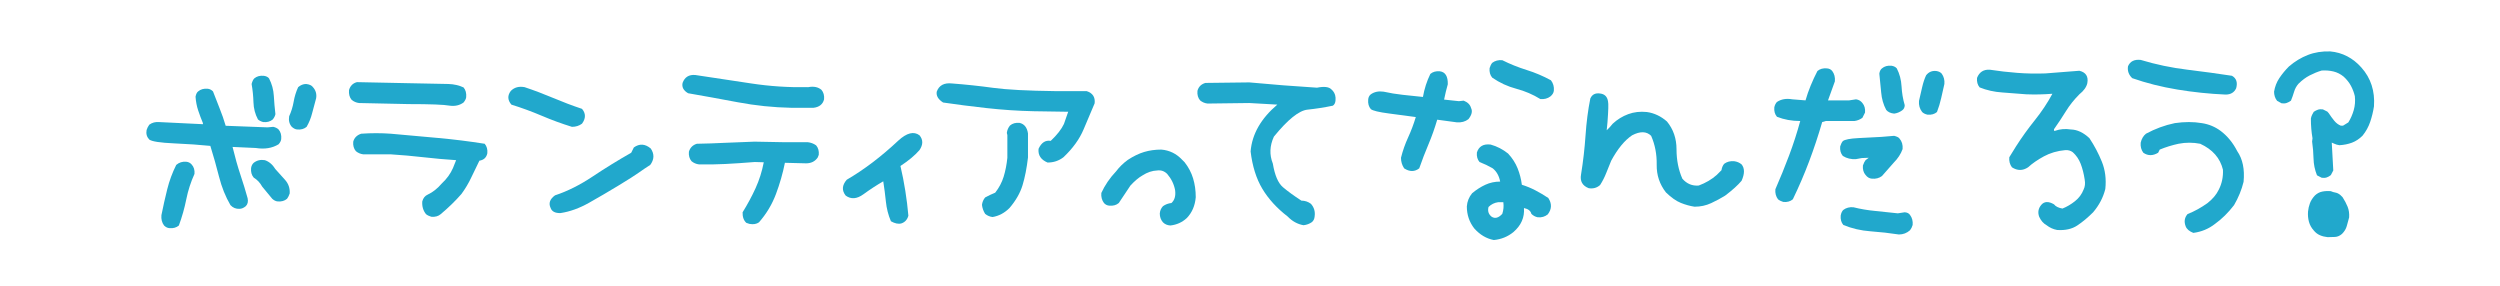 <?xml version="1.0" encoding="utf-8"?>
<!-- Generator: Adobe Illustrator 15.0.0, SVG Export Plug-In . SVG Version: 6.00 Build 0)  -->
<!DOCTYPE svg PUBLIC "-//W3C//DTD SVG 1.1//EN" "http://www.w3.org/Graphics/SVG/1.1/DTD/svg11.dtd">
<svg version="1.1" id="レイヤー_1" xmlns="http://www.w3.org/2000/svg" xmlns:xlink="http://www.w3.org/1999/xlink" x="0px"
	 y="0px" width="480px" height="55px" viewBox="0 0 480 55" enable-background="new 0 0 480 55" xml:space="preserve">
<g>
	<path fill="#21A8CC" d="M45.973,40.095c-0.678,0.034-1.253-0.203-1.727-0.711c-0.948-1.625-1.676-3.436-2.184-5.434
		c-0.508-1.997-1.066-3.978-1.676-5.941c-1.964-0.203-4.283-0.363-6.957-0.482c-2.675-0.118-4.266-0.363-4.773-0.736
		c-0.475-0.508-0.644-1.117-0.508-1.828c0.102-0.338,0.271-0.677,0.508-1.016c0.541-0.406,1.185-0.575,1.93-0.508l8.379,0.406
		v-0.203c-0.339-0.813-0.644-1.625-0.914-2.438c-0.271-0.813-0.44-1.692-0.508-2.641c0.102-0.508,0.271-0.846,0.508-1.016
		c0.474-0.406,1.083-0.575,1.828-0.508c0.372,0.034,0.711,0.203,1.016,0.508c0.406,1.084,0.829,2.167,1.27,3.25
		c0.439,1.084,0.829,2.201,1.168,3.352l8.023,0.305l1.117-0.102c0.439,0.102,0.778,0.271,1.016,0.508
		c0.406,0.475,0.575,1.084,0.508,1.828c-0.034,0.339-0.203,0.678-0.508,1.016c-1.219,0.745-2.675,0.982-4.367,0.711l-4.469-0.203
		c0.474,1.964,0.981,3.758,1.523,5.383c0.541,1.625,0.998,3.115,1.371,4.469c0.135,0.644,0.017,1.151-0.355,1.523
		C46.786,39.926,46.379,40.095,45.973,40.095z M32.516,43.802c-0.373-0.033-0.711-0.203-1.016-0.508
		c-0.406-0.541-0.576-1.201-0.508-1.98c0.338-1.692,0.711-3.352,1.117-4.977s0.981-3.182,1.727-4.672
		c0.541-0.474,1.185-0.677,1.93-0.609c0.406,0.034,0.744,0.203,1.016,0.508c0.439,0.475,0.626,1.084,0.559,1.828
		c-0.711,1.558-1.236,3.183-1.574,4.875c-0.339,1.693-0.813,3.369-1.422,5.027C33.87,43.7,33.26,43.87,32.516,43.802z
		 M53.286,38.673c-0.339-0.033-0.678-0.203-1.016-0.508l-1.93-2.336c-0.406-0.744-0.948-1.32-1.625-1.727
		c-0.406-0.474-0.576-1.083-0.508-1.828c0.067-0.439,0.236-0.778,0.508-1.016c0.609-0.474,1.32-0.643,2.133-0.508
		c0.813,0.271,1.489,0.847,2.031,1.727l1.828,2.031c0.677,0.745,0.981,1.625,0.914,2.641c-0.136,0.406-0.305,0.745-0.508,1.016
		C54.639,38.571,54.03,38.741,53.286,38.673z M50.543,23.438c-0.406-0.102-0.745-0.271-1.016-0.508
		c-0.542-1.016-0.83-2.115-0.863-3.301c-0.034-1.185-0.152-2.353-0.355-3.504c0.135-0.508,0.305-0.863,0.508-1.066
		c0.474-0.406,1.083-0.575,1.828-0.508c0.474,0.068,0.813,0.237,1.016,0.508c0.541,1.05,0.846,2.167,0.914,3.352
		c0.067,1.186,0.169,2.354,0.305,3.504c-0.068,0.339-0.237,0.678-0.508,1.016C51.897,23.337,51.288,23.507,50.543,23.438z
		 M57.043,24.86c-0.339-0.033-0.678-0.203-1.016-0.508c-0.475-0.541-0.644-1.219-0.508-2.031c0.406-0.88,0.693-1.811,0.863-2.793
		c0.169-0.981,0.457-1.912,0.863-2.793c0.474-0.406,0.981-0.609,1.523-0.609c0.643,0.068,1.083,0.271,1.32,0.609
		c0.541,0.609,0.744,1.32,0.609,2.133c-0.271,0.948-0.525,1.896-0.762,2.844c-0.237,0.948-0.593,1.828-1.066,2.641
		C58.397,24.759,57.788,24.929,57.043,24.86z"/>
	<path fill="#21A8CC" d="M86.359,20.29c-1.084-0.203-3.725-0.305-7.922-0.305l-9.496-0.203c-0.542-0.067-1.016-0.271-1.422-0.609
		c-0.406-0.474-0.576-1.1-0.508-1.879c0.236-0.813,0.744-1.32,1.523-1.523l9.902,0.203c4.063,0.068,6.618,0.119,7.668,0.152
		c1.049,0.034,2.014,0.254,2.895,0.66c0.406,0.475,0.575,1.101,0.508,1.879c-0.034,0.305-0.203,0.644-0.508,1.016
		C88.254,20.223,87.375,20.426,86.359,20.29z M82.804,41.618c-0.44-0.135-0.779-0.305-1.016-0.508
		c-0.542-0.677-0.779-1.489-0.711-2.438c0.169-0.643,0.524-1.083,1.066-1.32c0.947-0.439,1.845-1.15,2.691-2.133
		c0.947-0.88,1.658-1.861,2.133-2.945l0.609-1.523c-2.1-0.135-4.182-0.321-6.246-0.559c-2.065-0.236-4.164-0.423-6.297-0.559h-5.281
		c-0.542-0.067-1.016-0.271-1.422-0.609c-0.406-0.474-0.576-1.083-0.508-1.828c0.203-0.744,0.711-1.252,1.523-1.523
		c1.93-0.135,3.825-0.135,5.688,0c3.013,0.271,6.025,0.542,9.039,0.813c3.013,0.271,6.009,0.644,8.988,1.117
		c0.406,0.475,0.575,1.084,0.508,1.828c-0.17,0.813-0.678,1.287-1.523,1.422c-0.542,1.084-1.066,2.167-1.574,3.25
		c-0.508,1.084-1.135,2.133-1.879,3.148c-1.117,1.287-2.438,2.573-3.961,3.859C84.158,41.517,83.548,41.687,82.804,41.618z"/>
	<path fill="#21A8CC" d="M109.815,24.353c-1.964-0.609-3.902-1.32-5.814-2.133c-1.913-0.813-3.852-1.523-5.814-2.133
		c-0.745-0.88-0.779-1.76-0.102-2.641c0.677-0.677,1.557-0.914,2.641-0.711c1.828,0.609,3.664,1.304,5.51,2.082
		c1.845,0.779,3.682,1.473,5.51,2.082c0.744,0.881,0.744,1.828,0,2.844C111.203,24.149,110.56,24.353,109.815,24.353z
		 M107.632,40.907c-1.05,0.034-1.693-0.305-1.93-1.016c-0.406-0.88-0.119-1.676,0.863-2.387c2.369-0.778,4.773-1.98,7.211-3.605
		s4.908-3.148,7.414-4.57l0.508-1.016c1.083-0.778,2.166-0.711,3.25,0.203c0.711,1.05,0.677,2.1-0.102,3.148
		c-0.745,0.475-1.473,0.965-2.184,1.473s-2.015,1.338-3.91,2.488c-1.896,1.151-3.775,2.252-5.637,3.301
		C111.254,39.977,109.426,40.637,107.632,40.907z"/>
	<path fill="#21A8CC" d="M151.924,20.696c-3.453-0.067-6.881-0.423-10.283-1.066c-3.402-0.643-6.576-1.219-9.521-1.727
		c-0.881-0.508-1.236-1.168-1.066-1.98c0.406-1.117,1.219-1.625,2.438-1.523c3.622,0.542,7.211,1.084,10.766,1.625
		c3.555,0.542,7.193,0.779,10.918,0.711c1.049-0.203,1.896-0.033,2.539,0.508c0.406,0.475,0.575,1.084,0.508,1.828
		c-0.237,0.948-0.914,1.49-2.031,1.625H151.924z M143.9,42.989l-0.609-0.203c-0.508-0.474-0.745-1.15-0.711-2.031
		c0.947-1.523,1.777-3.063,2.488-4.621c0.711-1.557,1.235-3.216,1.574-4.977l-1.727-0.051c-2.1,0.17-3.995,0.297-5.688,0.381
		c-1.693,0.085-3.369,0.11-5.027,0.076c-0.542-0.067-1.016-0.271-1.422-0.609c-0.406-0.474-0.576-1.083-0.508-1.828
		c0.236-0.778,0.744-1.286,1.523-1.523c1.861-0.033,3.622-0.093,5.281-0.178c1.658-0.084,3.588-0.16,5.789-0.229l5.434,0.102h4.773
		c0.609,0.068,1.15,0.271,1.625,0.609c0.406,0.475,0.575,1.084,0.508,1.828l-0.203,0.508c-0.508,0.745-1.253,1.117-2.234,1.117
		l-4.063-0.102c-0.406,2.031-0.982,4.037-1.727,6.018c-0.745,1.98-1.828,3.783-3.25,5.408
		C145.254,43.023,144.645,43.125,143.9,42.989z"/>
	<path fill="#21A8CC" d="M171.058,42.481c-0.508-1.185-0.83-2.438-0.965-3.758c-0.136-1.32-0.305-2.623-0.508-3.91
		c-1.287,0.745-2.557,1.574-3.809,2.488c-1.253,0.914-2.387,0.999-3.402,0.254c-0.779-0.981-0.711-1.997,0.203-3.047
		c3.317-1.93,6.618-4.435,9.902-7.516c1.625-1.489,2.979-1.828,4.063-1.016c0.711,0.847,0.711,1.795,0,2.844
		c-0.881,1.016-2.1,2.031-3.656,3.047c0.372,1.592,0.686,3.191,0.939,4.799c0.254,1.608,0.448,3.191,0.584,4.748
		c-0.203,0.745-0.644,1.236-1.32,1.473C172.513,43.058,171.836,42.922,171.058,42.481z"/>
	<path fill="#21A8CC" d="M201.132,31.208c-1.287-0.541-1.862-1.422-1.727-2.641c0.541-1.185,1.32-1.692,2.336-1.523
		c1.219-1.15,2.064-2.234,2.539-3.25l0.813-2.336l-6.602-0.102c-3.047-0.067-6.086-0.271-9.115-0.609
		c-3.03-0.338-5.798-0.693-8.303-1.066c-0.948-0.609-1.354-1.303-1.219-2.082c0.439-1.219,1.422-1.743,2.945-1.574
		c2.674,0.203,5.298,0.482,7.871,0.838c2.572,0.355,6.602,0.567,12.086,0.635h5.891c1.15,0.373,1.658,1.151,1.523,2.336
		c-0.609,1.422-1.313,3.081-2.107,4.977c-0.796,1.896-2.091,3.69-3.885,5.383C203.298,30.87,202.282,31.208,201.132,31.208z
		 M190.569,41.669c-0.542-0.067-1.016-0.271-1.422-0.609c-0.339-0.541-0.542-1.117-0.609-1.727c0.067-0.541,0.271-1.016,0.609-1.422
		c0.609-0.338,1.252-0.643,1.93-0.914c0.744-0.947,1.286-1.972,1.625-3.072c0.338-1.1,0.575-2.311,0.711-3.631v-4.367l-0.102-0.406
		c0.067-0.541,0.271-1.016,0.609-1.422c0.474-0.406,1.083-0.575,1.828-0.508c0.914,0.203,1.455,0.881,1.625,2.031v4.621
		c-0.237,2.031-0.584,3.801-1.041,5.307c-0.457,1.507-1.295,2.971-2.514,4.393C192.871,40.891,191.788,41.466,190.569,41.669z"/>
	<path fill="#21A8CC" d="M224.71,43.294c-0.576-0.033-1.05-0.236-1.422-0.609c-0.406-0.474-0.609-1.032-0.609-1.676
		c0.033-0.541,0.236-1.016,0.609-1.422c0.474-0.338,1.016-0.541,1.625-0.609c0.609-0.541,0.846-1.354,0.711-2.438
		c-0.203-1.15-0.711-2.2-1.523-3.148c-0.542-0.541-1.186-0.762-1.93-0.66c-0.948,0.034-1.896,0.355-2.844,0.965
		c-0.711,0.406-1.473,1.05-2.285,1.93l-2.234,3.352c-0.475,0.406-1.084,0.576-1.828,0.508c-0.406-0.033-0.745-0.203-1.016-0.508
		c-0.406-0.541-0.576-1.185-0.508-1.93c0.677-1.489,1.625-2.877,2.844-4.164c0.609-0.813,1.354-1.54,2.234-2.184
		c1.083-0.711,2.133-1.219,3.148-1.523s2.115-0.457,3.301-0.457c1.557,0.136,2.877,0.779,3.961,1.93l0.508,0.508
		c0.744,0.948,1.286,1.98,1.625,3.098c0.338,1.117,0.508,2.319,0.508,3.605c-0.136,1.625-0.711,2.963-1.727,4.012
		C226.978,42.685,225.929,43.159,224.71,43.294z"/>
	<path fill="#21A8CC" d="M250.274,43.243c-1.151-0.203-2.167-0.762-3.047-1.676c-2.065-1.591-3.682-3.359-4.85-5.307
		c-1.168-1.946-1.922-4.342-2.26-7.186c0.271-3.317,1.98-6.313,5.129-8.988l-5.383-0.305l-8.023,0.102
		c-0.542-0.067-1.016-0.271-1.422-0.609c-0.406-0.474-0.576-1.083-0.508-1.828c0.203-0.778,0.711-1.286,1.523-1.523l8.43-0.102
		c2.166,0.203,4.333,0.39,6.5,0.559c2.166,0.17,4.333,0.322,6.5,0.457c1.354-0.271,2.268-0.169,2.742,0.305l0.305,0.305
		c0.406,0.475,0.575,1.084,0.508,1.828c-0.034,0.475-0.203,0.813-0.508,1.016c-1.625,0.339-3.25,0.593-4.875,0.762
		c-1.625,0.17-3.775,1.896-6.449,5.18c-0.813,1.761-0.881,3.487-0.203,5.18c0.372,2.234,1.016,3.741,1.93,4.52
		c0.914,0.779,2.099,1.643,3.555,2.59c0.677,0,1.286,0.203,1.828,0.609c0.609,0.678,0.846,1.49,0.711,2.438
		c-0.034,0.44-0.203,0.796-0.508,1.066C251.425,42.973,250.884,43.176,250.274,43.243z"/>
	<path fill="#21A8CC" d="M269.598,32.325c-0.406-0.609-0.609-1.286-0.609-2.031c0.338-1.354,0.795-2.657,1.371-3.91
		c0.575-1.252,1.066-2.556,1.473-3.91c-1.49-0.203-3.208-0.432-5.154-0.686c-1.947-0.254-3.106-0.533-3.479-0.838
		c-0.406-0.474-0.576-1.083-0.508-1.828c0.033-0.439,0.203-0.778,0.508-1.016c0.677-0.474,1.489-0.643,2.438-0.508
		c1.219,0.271,2.454,0.475,3.707,0.609c1.252,0.136,2.539,0.271,3.859,0.406c0.271-1.557,0.744-3.029,1.422-4.418
		c0.474-0.406,1.083-0.575,1.828-0.508c1.049,0.136,1.557,0.965,1.523,2.488c-0.271,0.948-0.508,1.93-0.711,2.945l2.844,0.305
		l0.914-0.102c0.778,0.305,1.252,0.779,1.422,1.422c0.305,0.609,0.135,1.32-0.508,2.133c-0.609,0.475-1.354,0.678-2.234,0.609
		l-3.758-0.508c-0.475,1.625-1.033,3.199-1.676,4.723c-0.644,1.523-1.236,3.064-1.777,4.621
		C271.611,33.003,270.646,33.003,269.598,32.325z M286.813,46.087c-1.422-0.271-2.675-1.016-3.758-2.234
		c-0.948-1.219-1.422-2.623-1.422-4.215c0.067-0.947,0.406-1.794,1.016-2.539c0.813-0.677,1.658-1.219,2.539-1.625
		c0.88-0.406,1.828-0.609,2.844-0.609c-0.203-1.083-0.678-1.93-1.422-2.539c-0.813-0.474-1.659-0.88-2.539-1.219
		c-0.406-0.474-0.576-1.083-0.508-1.828c0.372-1.185,1.252-1.692,2.641-1.523c1.219,0.339,2.336,0.914,3.352,1.727
		c0.813,0.881,1.422,1.828,1.828,2.844s0.677,2.065,0.813,3.148c0.88,0.271,1.743,0.627,2.59,1.066
		c0.846,0.44,1.676,0.932,2.488,1.473c0.711,1.084,0.677,2.133-0.102,3.148c-0.542,0.44-1.186,0.627-1.93,0.559
		c-0.475-0.102-0.881-0.321-1.219-0.66c-0.136-0.575-0.609-0.947-1.422-1.117c0.135,1.795-0.542,3.335-2.031,4.621
		C289.486,45.444,288.234,45.952,286.813,46.087z M288.438,41.06c0.236-0.711,0.305-1.455,0.203-2.234h-1.016
		c-0.711,0.102-1.32,0.406-1.828,0.914c-0.203,0.779,0,1.405,0.609,1.879C287.049,42.024,287.727,41.839,288.438,41.06z
		 M295.75,19.021c-1.422-0.88-2.963-1.54-4.621-1.98c-1.659-0.439-3.199-1.15-4.621-2.133c-0.406-0.474-0.576-1.083-0.508-1.828
		c0.135-0.439,0.305-0.778,0.508-1.016c0.541-0.406,1.185-0.575,1.93-0.508c1.489,0.745,3.047,1.371,4.672,1.879
		s3.182,1.168,4.672,1.98c0.439,0.576,0.626,1.236,0.559,1.98c-0.034,0.406-0.254,0.779-0.66,1.117
		C297.138,18.919,296.494,19.089,295.75,19.021z"/>
	<path fill="#21A8CC" d="M325.347,39.688c-0.881-0.135-1.761-0.381-2.641-0.736c-0.881-0.355-1.828-1.023-2.844-2.006
		c-1.219-1.557-1.812-3.334-1.777-5.332c0.033-1.997-0.322-3.842-1.066-5.535c-0.881-0.88-2.1-0.914-3.656-0.102
		c-1.422,0.948-2.76,2.573-4.012,4.875c-0.339,0.813-0.66,1.608-0.965,2.387c-0.305,0.779-0.694,1.541-1.168,2.285
		c-0.609,0.542-1.338,0.745-2.184,0.609c-1.219-0.474-1.71-1.354-1.473-2.641c0.406-2.505,0.693-5.01,0.863-7.516
		c0.169-2.505,0.474-4.857,0.914-7.059c0.338-0.778,0.965-1.1,1.879-0.965c0.88,0.102,1.388,0.609,1.523,1.523
		c0.102,0.406,0.067,1.727-0.102,3.961l-0.152,1.574c0.372-0.338,0.762-0.762,1.168-1.27c0.88-0.813,1.87-1.422,2.971-1.828
		c1.1-0.406,2.293-0.541,3.58-0.406c1.422,0.203,2.708,0.813,3.859,1.828c1.219,1.49,1.828,3.268,1.828,5.332
		c0,2.065,0.372,3.944,1.117,5.637c0.846,0.982,1.896,1.422,3.148,1.32c1.354-0.508,2.505-1.185,3.453-2.031l0.914-0.914
		c0.067-0.474,0.236-0.88,0.508-1.219c0.541-0.406,1.185-0.575,1.93-0.508c0.541,0.068,1.016,0.271,1.422,0.609
		c0.609,0.745,0.609,1.795,0,3.148c-0.711,0.847-1.761,1.795-3.148,2.844c-0.813,0.508-1.71,0.99-2.691,1.447
		C327.563,39.46,326.497,39.688,325.347,39.688z"/>
	<path fill="#21A8CC" d="M342.396,38.774c-0.373-0.102-0.711-0.271-1.016-0.508c-0.406-0.541-0.576-1.185-0.508-1.93
		c0.947-2.166,1.828-4.333,2.641-6.5c0.813-2.166,1.523-4.367,2.133-6.602c-1.625,0-3.115-0.271-4.469-0.813
		c-0.406-0.474-0.576-1.083-0.508-1.828c0.102-0.439,0.271-0.778,0.508-1.016c0.813-0.541,1.794-0.711,2.945-0.508l2.539,0.203
		c0.271-0.947,0.601-1.896,0.99-2.844c0.389-0.947,0.82-1.879,1.295-2.793c0.474-0.406,1.083-0.575,1.828-0.508
		c0.439,0.034,0.778,0.203,1.016,0.508c0.406,0.542,0.575,1.202,0.508,1.98l-1.32,3.656h4.063l1.32-0.203
		c0.508,0.068,0.914,0.305,1.219,0.711c0.406,0.475,0.575,1.084,0.508,1.828l-0.508,1.016c-0.475,0.339-0.982,0.542-1.523,0.609
		h-5.484l-0.711,0.203c-0.745,2.573-1.583,5.096-2.514,7.566c-0.932,2.472-1.973,4.893-3.123,7.262
		C343.75,38.673,343.141,38.843,342.396,38.774z M359.408,34.306c-0.475-0.033-0.881-0.271-1.219-0.711
		c-0.406-0.474-0.576-1.083-0.508-1.828c0.169-0.474,0.338-0.813,0.508-1.016l0.609-0.457l-1.32,0.051l-1.117,0.203
		c-0.948,0.068-1.795-0.135-2.539-0.609c-0.406-0.474-0.576-1.083-0.508-1.828c0.135-0.439,0.305-0.778,0.508-1.016
		c0.372-0.305,1.379-0.499,3.021-0.584c1.642-0.084,3.105-0.16,4.393-0.229l2.438-0.203c0.541,0.136,0.88,0.305,1.016,0.508
		c0.474,0.542,0.677,1.219,0.609,2.031c-0.339,0.948-0.914,1.828-1.727,2.641l-2.234,2.539
		C360.796,34.204,360.152,34.374,359.408,34.306z M364.588,45.021c-1.761-0.271-3.572-0.474-5.434-0.609
		c-1.862-0.135-3.605-0.541-5.23-1.219c-0.406-0.474-0.576-1.083-0.508-1.828c0.102-0.508,0.271-0.863,0.508-1.066
		c0.541-0.406,1.185-0.575,1.93-0.508c1.354,0.339,2.75,0.576,4.189,0.711c1.438,0.136,2.886,0.288,4.342,0.457l1.32-0.203
		c0.474,0.034,0.813,0.203,1.016,0.508c0.406,0.542,0.575,1.186,0.508,1.93c-0.102,0.373-0.271,0.711-0.508,1.016
		C366.111,44.75,365.4,45.021,364.588,45.021z M363.674,21.813c-0.678-0.067-1.186-0.305-1.523-0.711
		c-0.542-1.016-0.863-2.133-0.965-3.352s-0.221-2.42-0.355-3.605c0.067-0.474,0.236-0.813,0.508-1.016
		c0.474-0.406,1.083-0.575,1.828-0.508c0.439,0.068,0.778,0.237,1.016,0.508c0.541,1.05,0.846,2.201,0.914,3.453
		c0.067,1.253,0.271,2.455,0.609,3.605c0,0.44-0.17,0.779-0.508,1.016C364.723,21.543,364.215,21.746,363.674,21.813z
		 M370.072,22.017c-0.44-0.102-0.779-0.271-1.016-0.508c-0.475-0.609-0.678-1.32-0.609-2.133c0.203-0.88,0.406-1.76,0.609-2.641
		c0.203-0.88,0.457-1.642,0.762-2.285c0.508-0.643,1.168-0.914,1.98-0.813c0.439,0.068,0.778,0.237,1.016,0.508
		c0.406,0.576,0.575,1.236,0.508,1.98c-0.203,0.881-0.406,1.777-0.609,2.691s-0.475,1.812-0.813,2.691
		C371.426,21.915,370.816,22.085,370.072,22.017z"/>
	<path fill="#21A8CC" d="M394.976,44.157c-0.745-0.135-1.422-0.439-2.031-0.914c-0.609-0.338-1.084-0.88-1.422-1.625
		c-0.305-0.846-0.17-1.607,0.406-2.285c0.575-0.677,1.388-0.711,2.438-0.102c0.305,0.406,0.846,0.678,1.625,0.813
		c0.846-0.338,1.65-0.813,2.412-1.422s1.312-1.354,1.65-2.234c0.271-0.541,0.338-1.185,0.203-1.93
		c-0.17-1.117-0.424-2.115-0.762-2.996c-0.339-0.88-0.847-1.625-1.523-2.234c-0.406-0.305-0.881-0.439-1.422-0.406
		c-1.523,0.136-2.895,0.533-4.113,1.193s-2.234,1.363-3.047,2.107c-1.016,0.678-2.049,0.678-3.098,0
		c-0.406-0.541-0.576-1.185-0.508-1.93l1.32-2.133c1.083-1.692,2.276-3.352,3.58-4.977c1.303-1.625,2.429-3.317,3.377-5.078
		c-1.727,0.136-3.402,0.17-5.027,0.102c-1.558-0.135-3.098-0.254-4.621-0.355s-2.963-0.423-4.316-0.965
		c-0.406-0.474-0.576-1.083-0.508-1.828c0.439-1.117,1.252-1.642,2.438-1.574c1.76,0.271,3.529,0.475,5.307,0.609
		c1.777,0.136,3.58,0.17,5.408,0.102c1.083-0.067,2.166-0.152,3.25-0.254c1.083-0.102,2.166-0.186,3.25-0.254
		c1.252,0.305,1.76,1.101,1.523,2.387c-0.17,0.745-0.678,1.456-1.523,2.133c-1.016,1.016-1.879,2.1-2.59,3.25
		c-0.711,1.151-1.473,2.303-2.285,3.453v0.305h0.203c0.947-0.338,1.963-0.423,3.047-0.254c1.219,0.034,2.403,0.593,3.555,1.676
		c0.947,1.422,1.743,2.929,2.387,4.52c0.643,1.592,0.863,3.335,0.66,5.23c-0.406,1.625-1.186,3.115-2.336,4.469
		c-1.016,1.016-2.031,1.862-3.047,2.539C397.819,43.972,396.532,44.259,394.976,44.157z"/>
	<path fill="#21A8CC" d="M427.315,18.157c-3.115-0.135-6.204-0.457-9.268-0.965c-3.064-0.508-5.95-1.235-8.658-2.184
		c-0.678-0.643-0.948-1.404-0.813-2.285c0.406-0.947,1.219-1.354,2.438-1.219c2.911,0.881,5.898,1.507,8.963,1.879
		c3.063,0.373,5.916,0.762,8.557,1.168c0.846,0.475,1.117,1.27,0.813,2.387C428.974,17.751,428.297,18.157,427.315,18.157z
		 M421.12,44.716c-0.779-0.305-1.27-0.728-1.473-1.27c-0.339-0.88-0.221-1.658,0.355-2.336c1.354-0.541,2.641-1.252,3.859-2.133
		c0.981-0.778,1.692-1.625,2.133-2.539c0.609-1.185,0.88-2.471,0.813-3.859c-0.542-2.234-1.998-3.893-4.367-4.977
		c-1.389-0.271-2.776-0.271-4.164,0c-1.253,0.271-2.455,0.644-3.605,1.117l-0.305,0.609c-1.016,0.609-1.964,0.609-2.844,0
		c-0.406-0.541-0.576-1.185-0.508-1.93c0.169-0.744,0.508-1.32,1.016-1.727c0.88-0.474,1.777-0.88,2.691-1.219
		c0.914-0.338,1.861-0.609,2.844-0.813c1.861-0.271,3.588-0.271,5.18,0c1.354,0.203,2.572,0.711,3.656,1.523
		c1.286,0.982,2.336,2.269,3.148,3.859c1.049,1.523,1.455,3.487,1.219,5.891c-0.373,1.523-0.982,3.014-1.828,4.469
		c-1.117,1.456-2.336,2.658-3.656,3.605C424.065,43.938,422.677,44.513,421.12,44.716z"/>
	<path fill="#21A8CC" d="M445.759,34.127l-0.898-0.469c-0.417-1.041-0.639-2.115-0.664-3.223c-0.026-1.106-0.117-2.193-0.273-3.262
		l0.078-0.625c-0.104-0.599-0.183-1.204-0.234-1.816c-0.053-0.611-0.078-1.27-0.078-1.973c0.052-0.26,0.123-0.488,0.215-0.684
		c0.091-0.195,0.201-0.396,0.332-0.605c0.26-0.182,0.527-0.318,0.801-0.41c0.273-0.091,0.592-0.11,0.957-0.059l0.859,0.43
		l0.273,0.313c0.338,0.521,0.689,1.003,1.055,1.445c0.364,0.443,0.781,0.756,1.25,0.938h0.43l1.016-0.625
		c0.442-0.703,0.787-1.484,1.035-2.344c0.247-0.859,0.318-1.758,0.215-2.695c-0.156-0.677-0.404-1.334-0.742-1.973
		c-0.339-0.638-0.808-1.23-1.406-1.777c-0.6-0.494-1.257-0.826-1.973-0.996c-0.717-0.169-1.465-0.228-2.246-0.176
		c-0.781,0.234-1.55,0.547-2.305,0.938c-0.756,0.391-1.472,0.925-2.148,1.602c-0.391,0.443-0.671,0.951-0.84,1.523
		c-0.17,0.573-0.371,1.146-0.605,1.719c-0.287,0.209-0.566,0.358-0.84,0.449c-0.273,0.092-0.593,0.111-0.957,0.059l-0.859-0.469
		c-0.209-0.26-0.358-0.54-0.449-0.84c-0.092-0.299-0.137-0.605-0.137-0.918c0.156-0.963,0.494-1.836,1.016-2.617
		c0.521-0.781,1.133-1.523,1.836-2.227c1.119-0.963,2.33-1.699,3.633-2.207c1.302-0.508,2.734-0.735,4.297-0.684
		c1.172,0.104,2.259,0.417,3.262,0.938c1.002,0.521,1.907,1.237,2.715,2.148c0.911,1.016,1.568,2.148,1.973,3.398
		c0.403,1.25,0.553,2.604,0.449,4.063c-0.156,1.016-0.397,2.006-0.723,2.969c-0.326,0.964-0.814,1.85-1.465,2.656
		c-0.625,0.625-1.303,1.074-2.031,1.348c-0.729,0.273-1.537,0.437-2.422,0.488c-0.365-0.052-0.697-0.149-0.996-0.293
		c-0.3-0.143-0.463-0.215-0.488-0.215v-0.352l0.313,5.703l-0.469,0.898c-0.261,0.209-0.527,0.358-0.801,0.449
		C446.442,34.16,446.123,34.18,445.759,34.127z M446.892,45.533c-0.521-0.053-1.01-0.176-1.465-0.371
		c-0.456-0.195-0.854-0.502-1.191-0.918c-0.443-0.495-0.749-1.049-0.918-1.66c-0.17-0.612-0.229-1.27-0.176-1.973
		c0.052-0.547,0.176-1.08,0.371-1.602c0.195-0.521,0.514-1.016,0.957-1.484c0.416-0.391,0.885-0.638,1.406-0.742
		c0.521-0.104,1.067-0.13,1.641-0.078c0.286,0.131,0.586,0.222,0.898,0.273c0.313,0.053,0.625,0.209,0.938,0.469l0.43,0.43
		c0.391,0.6,0.709,1.205,0.957,1.816c0.247,0.612,0.345,1.296,0.293,2.051c-0.156,0.547-0.307,1.094-0.449,1.641
		c-0.144,0.547-0.449,1.055-0.918,1.523c-0.417,0.364-0.866,0.56-1.348,0.586C447.835,45.52,447.36,45.533,446.892,45.533z"/>
</g>
</svg>

